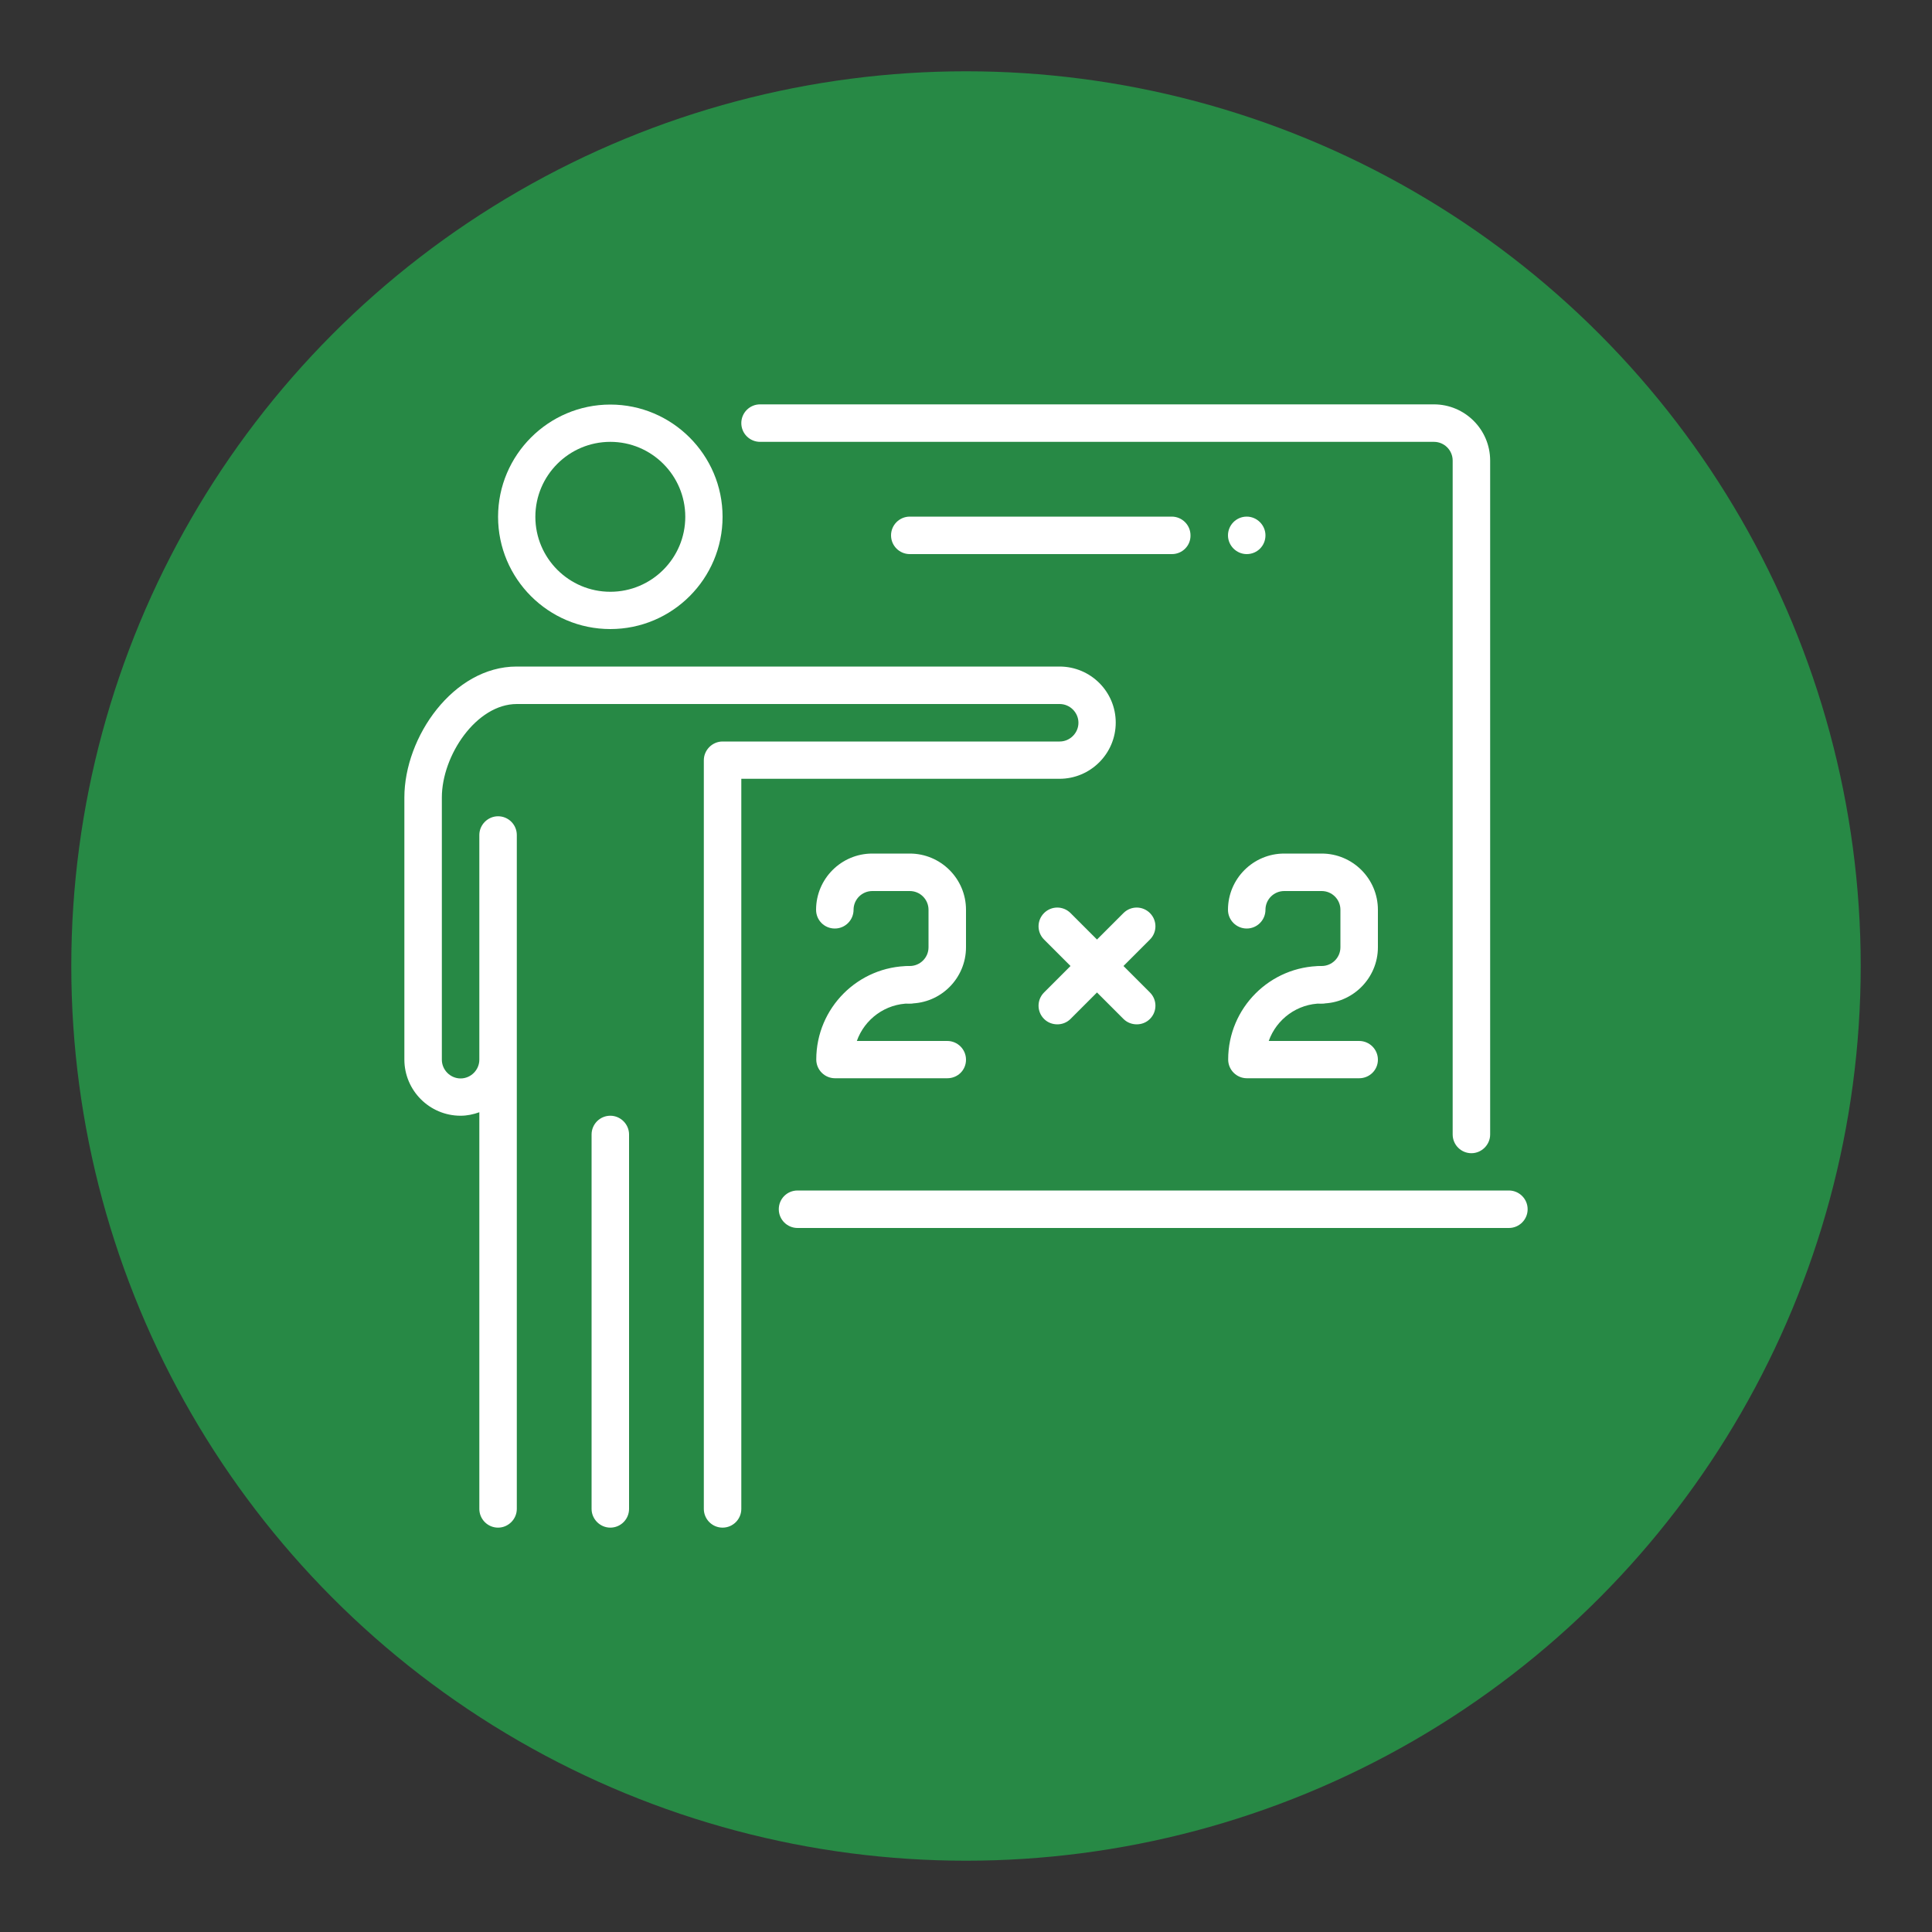 <?xml version="1.0" encoding="utf-8"?>
<!-- Generator: Adobe Illustrator 26.2.1, SVG Export Plug-In . SVG Version: 6.00 Build 0)  -->
<svg version="1.1" id="Layer_1" xmlns="http://www.w3.org/2000/svg" xmlns:xlink="http://www.w3.org/1999/xlink" x="0px" y="0px"
	 viewBox="0 0 100 100" style="enable-background:new 0 0 100 100;" xml:space="preserve">
<rect x="0" y="0" width="100" height="100" fill="#333333" stroke="none"/>
<style type="text/css">
	.st0{fill:#278945;}
	.st1{fill:#FFFFFF;}
</style>
<g>
	<circle class="st0" cx="50" cy="50" r="46.31"/>
	<g id="mathematics_teaching">
		<path class="st1" d="M78.1,63.56H41.28c-0.53,0-0.97-0.43-0.97-0.97s0.43-0.97,0.97-0.97H78.1c0.53,0,0.97,0.43,0.97,0.97
			S78.63,63.56,78.1,63.56z"/>
		<path class="st1" d="M76.16,59.69c-0.53,0-0.97-0.43-0.97-0.97V23.84c0-0.53-0.43-0.97-0.97-0.97H39.34
			c-0.53,0-0.97-0.43-0.97-0.97c0-0.53,0.43-0.97,0.97-0.97h34.88c1.6,0,2.91,1.3,2.91,2.91v34.88
			C77.13,59.25,76.69,59.69,76.16,59.69z"/>
		<path class="st1" d="M31.59,32.56c-3.21,0-5.81-2.61-5.81-5.81s2.61-5.81,5.81-5.81s5.81,2.61,5.81,5.81S34.8,32.56,31.59,32.56
			L31.59,32.56z M31.59,22.87c-2.14,0-3.88,1.74-3.88,3.88s1.74,3.88,3.88,3.88s3.88-1.74,3.88-3.88S33.73,22.87,31.59,22.87
			L31.59,22.87z"/>
		<path class="st1" d="M54.84,34.5h-28.1c-3.27,0-5.81,3.64-5.81,6.78v13.56c0,1.6,1.3,2.91,2.91,2.91c0.34,0,0.66-0.07,0.97-0.18
			V78.1c0,0.53,0.43,0.97,0.97,0.97c0.53,0,0.97-0.44,0.97-0.97V43.22c0-0.53-0.43-0.97-0.97-0.97c-0.53,0-0.97,0.44-0.97,0.97
			v11.63c0,0.53-0.44,0.97-0.97,0.97s-0.97-0.44-0.97-0.97V41.28c0-2.18,1.79-4.84,3.88-4.84h28.1c0.53,0,0.97,0.44,0.97,0.97
			s-0.44,0.97-0.97,0.97H37.4c-0.53,0-0.97,0.44-0.97,0.97V78.1c0,0.53,0.43,0.97,0.97,0.97s0.97-0.44,0.97-0.97V40.31h16.47
			c1.6,0,2.91-1.3,2.91-2.91C57.75,35.8,56.45,34.5,54.84,34.5L54.84,34.5z"/>
		<path class="st1" d="M31.59,79.07c-0.53,0-0.97-0.44-0.97-0.97V58.72c0-0.53,0.43-0.97,0.97-0.97c0.53,0,0.97,0.44,0.97,0.97V78.1
			C32.56,78.63,32.13,79.07,31.59,79.07L31.59,79.07z"/>
		<path class="st1" d="M70.35,55.81h-5.81c-0.53,0-0.97-0.43-0.97-0.97c0-2.67,2.17-4.84,4.84-4.84c0.53,0,0.97,0.43,0.97,0.97
			s-0.43,0.97-0.97,0.97c-1.26,0-2.34,0.81-2.74,1.94h4.68c0.53,0,0.97,0.43,0.97,0.97S70.88,55.81,70.35,55.81z"/>
		<path class="st1" d="M68.41,51.94c-0.53,0-0.97-0.43-0.97-0.97S67.87,50,68.41,50c0.53,0,0.97-0.43,0.97-0.97v-1.94
			c0-0.53-0.43-0.97-0.97-0.97h-1.94c-0.53,0-0.97,0.43-0.97,0.97c0,0.53-0.43,0.97-0.97,0.97c-0.53,0-0.97-0.43-0.97-0.97
			c0-1.6,1.3-2.91,2.91-2.91h1.94c1.6,0,2.91,1.3,2.91,2.91v1.94C71.32,50.63,70.01,51.94,68.41,51.94z"/>
		<path class="st1" d="M49.03,55.81h-5.81c-0.53,0-0.97-0.43-0.97-0.97c0-2.67,2.17-4.84,4.84-4.84c0.53,0,0.97,0.43,0.97,0.97
			s-0.43,0.97-0.97,0.97c-1.26,0-2.34,0.81-2.74,1.94h4.68c0.53,0,0.97,0.43,0.97,0.97S49.57,55.81,49.03,55.81z"/>
		<path class="st1" d="M47.09,51.94c-0.53,0-0.97-0.43-0.97-0.97S46.56,50,47.09,50c0.53,0,0.97-0.43,0.97-0.97v-1.94
			c0-0.53-0.43-0.97-0.97-0.97h-1.94c-0.53,0-0.97,0.43-0.97,0.97c0,0.53-0.43,0.97-0.97,0.97s-0.97-0.43-0.97-0.97
			c0-1.6,1.3-2.91,2.91-2.91h1.94c1.6,0,2.91,1.3,2.91,2.91v1.94C50,50.63,48.7,51.94,47.09,51.94z"/>
		<path class="st1" d="M54.73,53.02c-0.25,0-0.5-0.09-0.69-0.28c-0.38-0.38-0.38-0.99,0-1.37l4.11-4.11c0.38-0.38,0.99-0.38,1.37,0
			c0.38,0.38,0.38,0.99,0,1.37l-4.11,4.11C55.22,52.93,54.97,53.02,54.73,53.02z"/>
		<path class="st1" d="M58.84,53.02c-0.25,0-0.5-0.09-0.69-0.28l-4.11-4.11c-0.38-0.38-0.38-0.99,0-1.37c0.38-0.38,0.99-0.38,1.37,0
			l4.11,4.11c0.38,0.38,0.38,0.99,0,1.37C59.33,52.93,59.08,53.02,58.84,53.02z"/>
		<path class="st1" d="M64.53,28.68c-0.53,0-0.97-0.44-0.97-0.97c0-0.53,0.43-0.97,0.97-0.97c0.53,0,0.97,0.44,0.97,0.97
			C65.5,28.25,65.07,28.68,64.53,28.68L64.53,28.68z"/>
		<path class="st1" d="M60.66,28.68H47.09c-0.53,0-0.97-0.43-0.97-0.97c0-0.53,0.43-0.97,0.97-0.97h13.56
			c0.53,0,0.97,0.43,0.97,0.97C61.63,28.25,61.19,28.68,60.66,28.68z"/>
	</g>
</g>
</svg>
